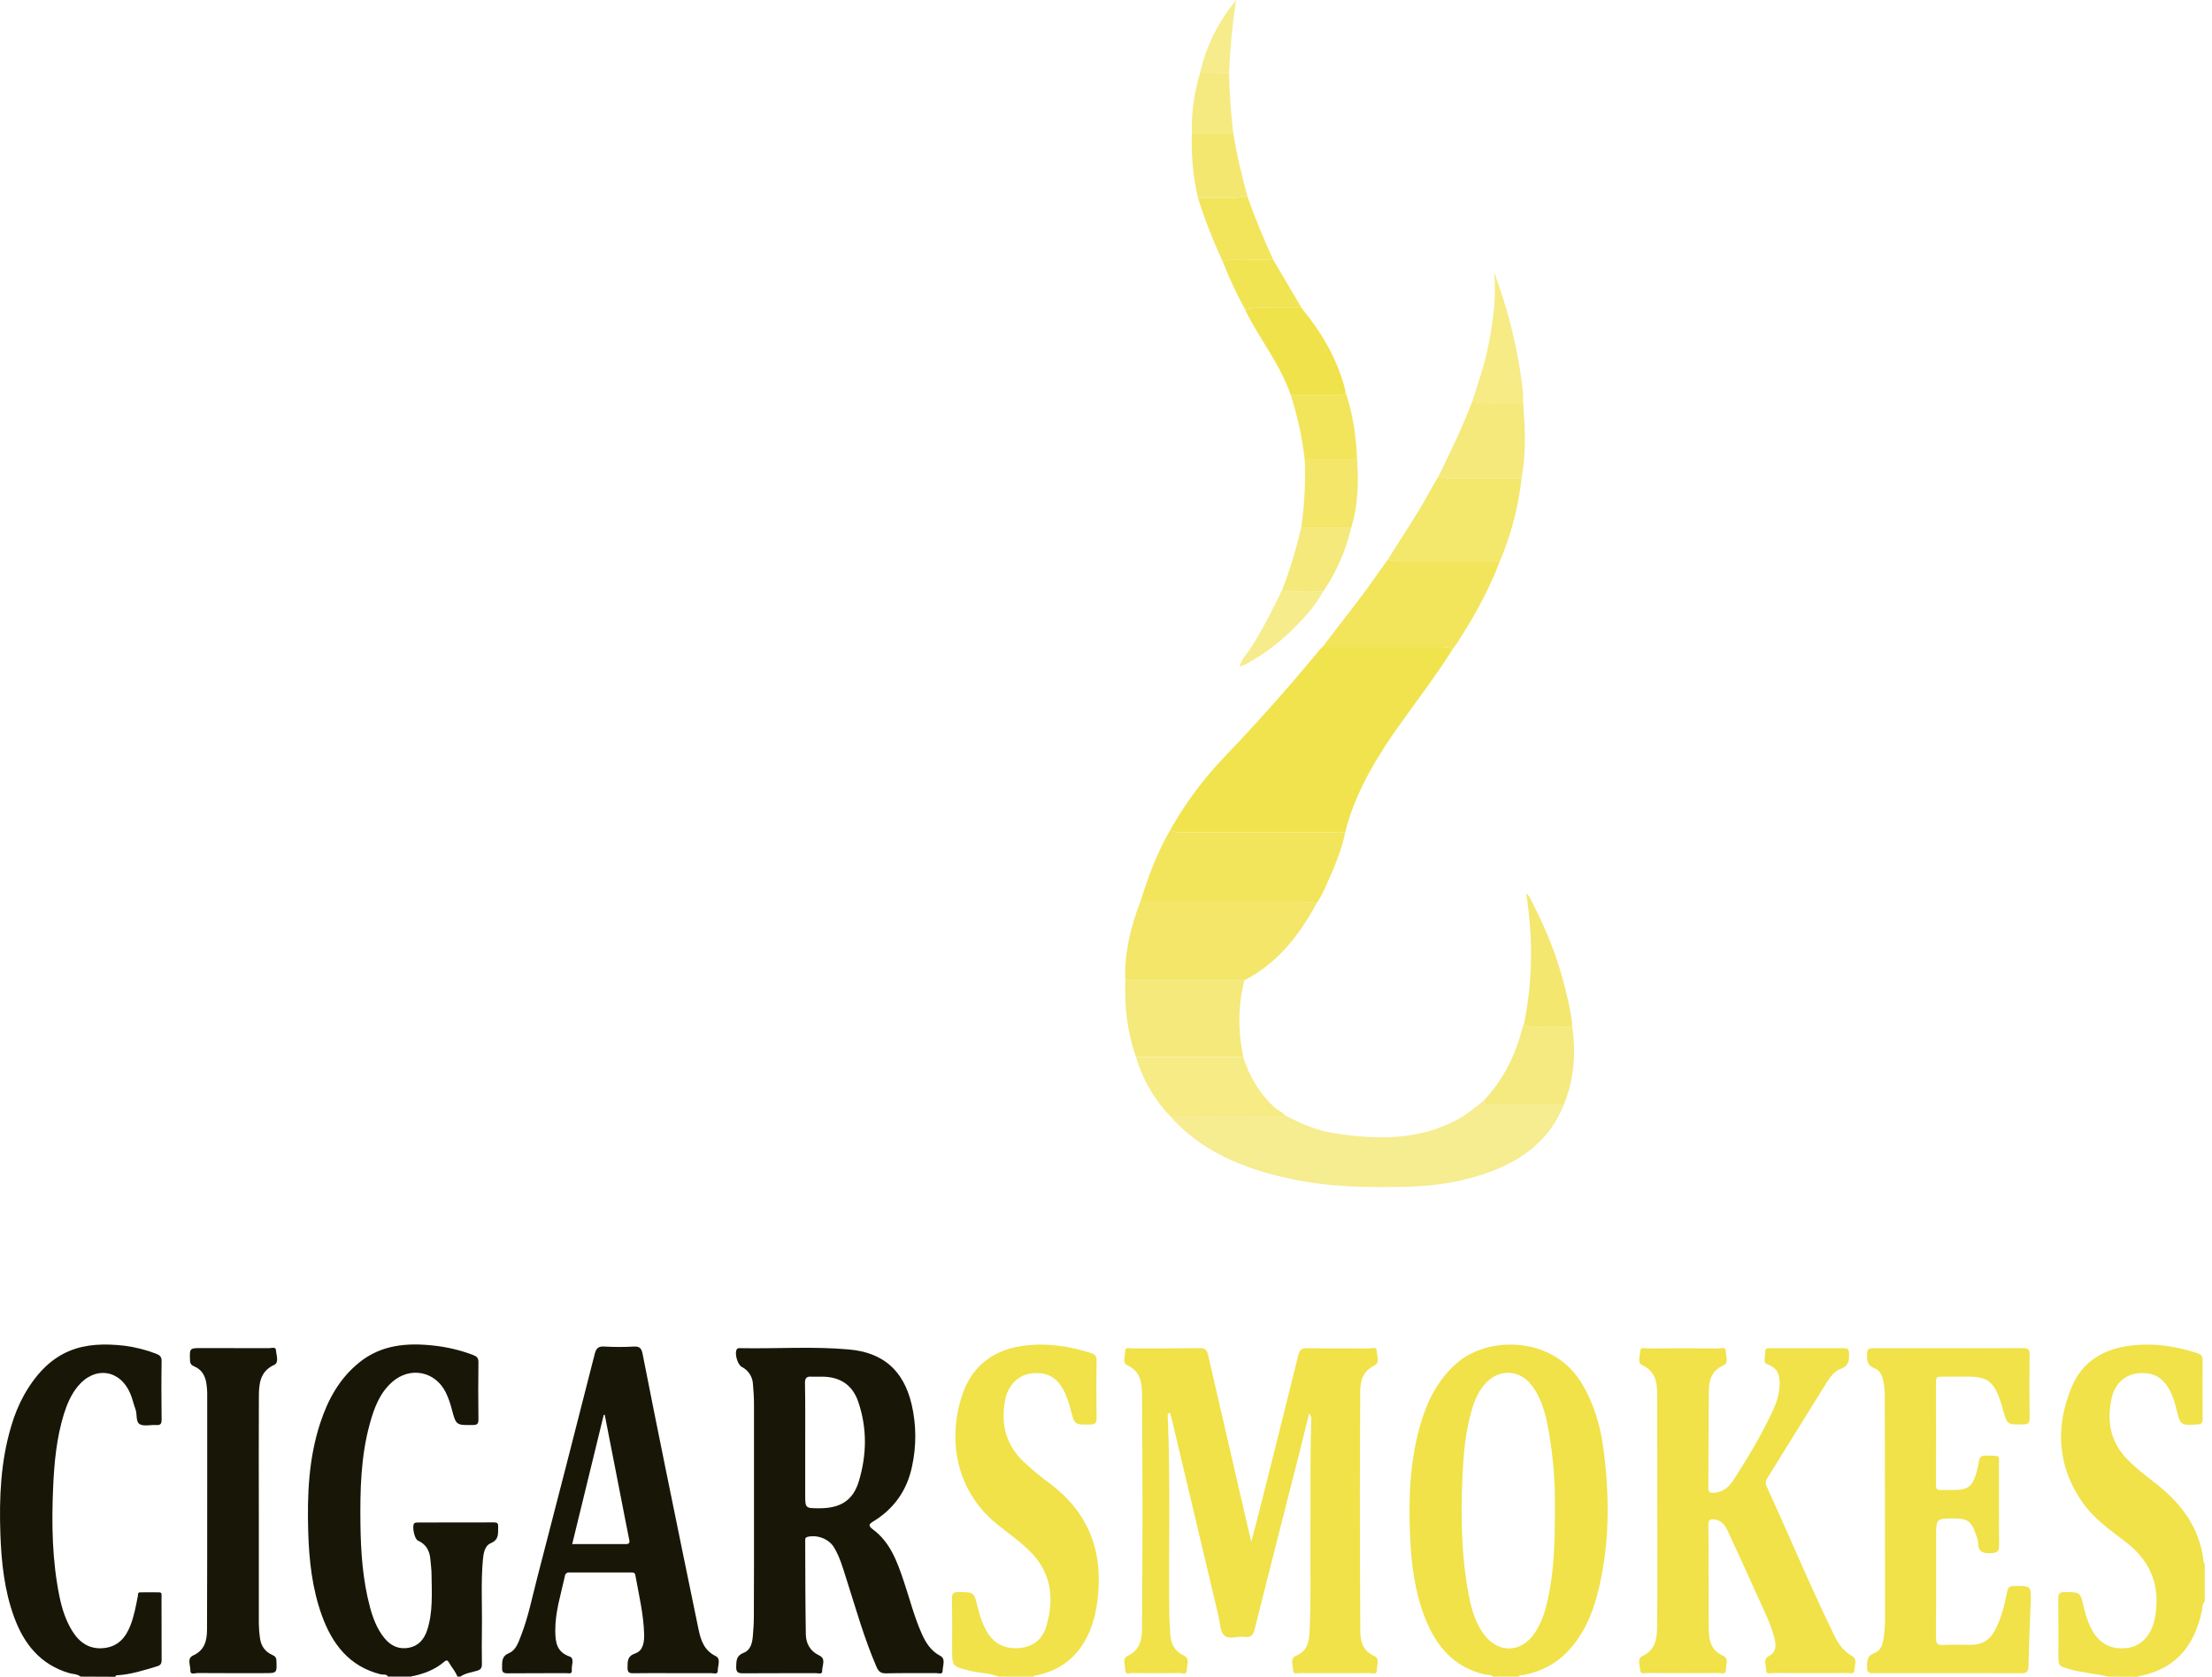 <svg width="95" height="72" viewBox="0 0 95 72" fill="none" xmlns="http://www.w3.org/2000/svg">
<path d="M64.123 71.994C64.023 71.887 63.881 71.93 63.76 71.9C62.447 71.59 61.686 70.695 61.212 69.502C60.759 68.357 60.61 67.153 60.559 65.931C60.49 64.311 60.552 62.702 61.012 61.136C61.308 60.13 61.768 59.222 62.584 58.517C63.929 57.356 66.705 57.366 67.927 59.393C68.472 60.297 68.751 61.286 68.879 62.318C69.138 64.396 69.13 66.465 68.59 68.507C68.362 69.369 68.003 70.17 67.396 70.84C66.863 71.43 66.198 71.777 65.424 71.926C65.354 71.94 65.268 71.91 65.222 71.991L64.123 71.994ZM66.78 64.709C66.792 63.613 66.702 62.518 66.512 61.438C66.382 60.726 66.213 60.023 65.744 59.439C65.244 58.817 64.405 58.782 63.845 59.353C63.526 59.677 63.348 60.081 63.221 60.507C62.937 61.453 62.853 62.427 62.809 63.409C62.732 65.136 62.76 66.856 63.091 68.558C63.205 69.141 63.38 69.71 63.744 70.195C64.343 70.994 65.308 70.977 65.882 70.166C66.113 69.827 66.282 69.449 66.381 69.051C66.74 67.737 66.778 66.392 66.781 64.709H66.78Z" fill="#F0E248"/>
<path d="M16.667 71.993C16.59 71.869 16.453 71.922 16.347 71.895C14.995 71.554 14.267 70.594 13.82 69.359C13.404 68.202 13.273 66.995 13.237 65.776C13.191 64.2 13.253 62.633 13.75 61.115C14.083 60.094 14.584 59.181 15.438 58.497C16.382 57.74 17.482 57.654 18.622 57.778C19.2 57.84 19.768 57.975 20.311 58.18C20.471 58.24 20.551 58.303 20.548 58.495C20.535 59.314 20.538 60.133 20.548 60.953C20.548 61.134 20.501 61.186 20.317 61.189C19.59 61.199 19.588 61.206 19.404 60.515C19.342 60.265 19.255 60.022 19.145 59.79C18.691 58.878 17.613 58.665 16.845 59.341C16.302 59.819 16.067 60.466 15.883 61.133C15.495 62.539 15.463 63.984 15.48 65.426C15.495 66.633 15.576 67.835 15.889 69.008C16.019 69.486 16.191 69.948 16.511 70.34C16.785 70.678 17.137 70.836 17.565 70.753C17.975 70.675 18.213 70.39 18.343 70.008C18.599 69.224 18.543 68.413 18.534 67.607C18.534 67.392 18.5 67.179 18.484 66.964C18.454 66.594 18.303 66.308 17.946 66.151C17.798 66.086 17.681 65.517 17.792 65.411C17.829 65.375 17.911 65.375 17.973 65.375C19.051 65.375 20.13 65.375 21.208 65.371C21.344 65.371 21.403 65.402 21.394 65.55C21.382 65.83 21.452 66.105 21.081 66.262C20.81 66.379 20.764 66.703 20.738 66.988C20.65 67.967 20.713 68.948 20.697 69.929C20.689 70.435 20.689 70.942 20.697 71.449C20.697 71.614 20.658 71.692 20.486 71.742C20.244 71.812 19.986 71.844 19.773 71.991H19.643C19.562 71.767 19.395 71.594 19.282 71.39C19.229 71.295 19.18 71.269 19.087 71.348C18.67 71.709 18.17 71.889 17.637 71.991L16.667 71.993Z" fill="#181707"/>
<path d="M42.888 71.993C42.499 71.834 42.075 71.845 41.673 71.747C40.895 71.552 40.891 71.568 40.891 70.761C40.891 70.06 40.898 69.359 40.886 68.658C40.882 68.441 40.928 68.359 41.166 68.362C41.837 68.37 41.833 68.362 41.989 69.014C42.065 69.361 42.187 69.697 42.352 70.012C42.662 70.575 43.142 70.815 43.773 70.768C44.37 70.724 44.774 70.386 44.934 69.84C45.278 68.674 45.175 67.584 44.279 66.659C43.825 66.191 43.285 65.833 42.788 65.422C41.039 63.979 40.697 61.807 41.32 59.914C41.757 58.584 42.757 57.906 44.119 57.766C45.052 57.669 45.967 57.818 46.86 58.099C47.028 58.152 47.097 58.229 47.095 58.417C47.082 59.247 47.084 60.078 47.095 60.908C47.095 61.111 47.025 61.161 46.836 61.167C46.148 61.182 46.153 61.188 45.984 60.535C45.925 60.295 45.845 60.06 45.746 59.833C45.438 59.15 44.982 58.889 44.287 58.975C43.723 59.043 43.278 59.493 43.16 60.15C42.981 61.147 43.194 62.029 43.946 62.752C44.308 63.092 44.69 63.409 45.09 63.703C46.597 64.833 47.293 66.33 47.179 68.213C47.134 68.953 47.009 69.667 46.664 70.33C46.211 71.198 45.503 71.725 44.551 71.931C44.491 71.944 44.418 71.924 44.383 71.996L42.888 71.993Z" fill="#F0E248"/>
<path d="M90.539 71.994C90.001 71.858 89.442 71.834 88.906 71.681C88.406 71.537 88.403 71.551 88.403 71.033C88.403 70.235 88.409 69.437 88.398 68.639C88.398 68.435 88.442 68.363 88.662 68.364C89.343 68.364 89.345 68.357 89.493 69.006C89.553 69.279 89.64 69.547 89.752 69.803C90.081 70.539 90.611 70.855 91.364 70.764C91.971 70.691 92.423 70.187 92.554 69.449C92.788 68.139 92.394 67.068 91.34 66.249C90.66 65.72 89.937 65.232 89.437 64.512C88.355 62.957 88.264 61.278 88.97 59.566C89.441 58.424 90.414 57.888 91.61 57.766C92.554 57.67 93.479 57.81 94.381 58.109C94.544 58.163 94.599 58.239 94.598 58.405C94.592 59.246 94.592 60.087 94.598 60.928C94.598 61.088 94.555 61.154 94.38 61.164C93.649 61.206 93.647 61.213 93.473 60.516C93.416 60.253 93.329 59.998 93.214 59.755C92.908 59.146 92.484 58.907 91.833 58.967C91.286 59.017 90.836 59.402 90.696 60.01C90.467 61.004 90.627 61.913 91.369 62.671C91.724 63.035 92.126 63.344 92.527 63.654C93.669 64.534 94.498 65.607 94.644 67.1C94.644 67.115 94.673 67.128 94.688 67.142V68.762C94.566 68.892 94.594 69.06 94.558 69.211C94.284 70.427 93.689 71.383 92.453 71.818C92.232 71.896 91.999 71.94 91.772 71.999L90.539 71.994Z" fill="#F0E248"/>
<path d="M3.459 71.993C3.313 71.874 3.125 71.889 2.958 71.839C1.735 71.473 1.033 70.596 0.611 69.45C0.188 68.305 0.059 67.088 0.016 65.868C-0.038 64.303 0.028 62.749 0.483 61.236C0.619 60.761 0.809 60.303 1.05 59.871C2.191 57.885 3.622 57.589 5.348 57.785C5.806 57.845 6.256 57.958 6.688 58.122C6.863 58.187 6.947 58.256 6.941 58.461C6.927 59.291 6.931 60.122 6.941 60.952C6.941 61.13 6.901 61.204 6.711 61.191C6.474 61.173 6.196 61.255 6.01 61.16C5.816 61.055 5.901 60.733 5.82 60.517C5.739 60.301 5.69 60.063 5.598 59.846C5.162 58.801 4.065 58.648 3.343 59.527C3.052 59.882 2.876 60.296 2.741 60.73C2.429 61.747 2.33 62.794 2.283 63.85C2.213 65.424 2.237 66.992 2.552 68.543C2.659 69.07 2.82 69.58 3.109 70.044C3.427 70.55 3.862 70.838 4.48 70.766C5.077 70.696 5.403 70.312 5.606 69.784C5.761 69.38 5.837 68.958 5.92 68.536C5.933 68.471 5.905 68.374 6.023 68.374C6.293 68.374 6.562 68.369 6.832 68.374C6.969 68.374 6.937 68.487 6.937 68.568C6.937 69.475 6.937 70.383 6.941 71.287C6.941 71.445 6.887 71.51 6.737 71.554C6.181 71.719 5.629 71.901 5.044 71.935C4.998 71.935 4.961 71.947 4.95 72L3.459 71.993Z" fill="#181707"/>
<path d="M56.225 60.693C56.089 61.243 55.966 61.739 55.843 62.232C55.189 64.809 54.529 67.384 53.883 69.963C53.818 70.222 53.709 70.322 53.445 70.287C53.15 70.249 52.772 70.412 52.575 70.222C52.397 70.05 52.401 69.685 52.334 69.403C51.66 66.566 50.987 63.729 50.315 60.891C50.297 60.813 50.264 60.739 50.239 60.664C50.128 60.696 50.15 60.772 50.152 60.83C50.273 63.621 50.187 66.414 50.217 69.207C50.217 69.531 50.244 69.855 50.261 70.175C50.281 70.581 50.442 70.897 50.829 71.082C51.134 71.225 50.962 71.504 50.969 71.715C50.978 71.942 50.757 71.836 50.642 71.838C49.973 71.849 49.305 71.847 48.633 71.838C48.524 71.838 48.326 71.922 48.327 71.72C48.328 71.517 48.183 71.221 48.432 71.102C48.95 70.854 49.044 70.426 49.047 69.925C49.073 66.572 49.073 63.218 49.047 59.865C49.044 59.346 48.97 58.889 48.422 58.626C48.18 58.511 48.328 58.213 48.328 58.002C48.328 57.825 48.513 57.9 48.615 57.899C49.587 57.894 50.559 57.907 51.531 57.888C51.775 57.884 51.839 57.987 51.885 58.187C52.424 60.537 52.966 62.886 53.511 65.234C53.579 65.527 53.649 65.817 53.74 66.206C53.87 65.711 53.981 65.299 54.086 64.88C54.648 62.647 55.212 60.413 55.762 58.177C55.817 57.954 55.906 57.89 56.13 57.893C57.025 57.907 57.921 57.893 58.816 57.904C58.923 57.904 59.127 57.807 59.127 58.01C59.127 58.212 59.279 58.507 59.031 58.63C58.549 58.869 58.42 59.263 58.418 59.745C58.412 61.201 58.403 62.656 58.403 64.112C58.403 66.085 58.409 68.058 58.421 70.032C58.421 70.496 58.537 70.89 59.025 71.111C59.276 71.225 59.123 71.52 59.13 71.729C59.136 71.915 58.952 71.84 58.852 71.841C57.848 71.847 56.845 71.847 55.842 71.841C55.73 71.841 55.535 71.916 55.536 71.717C55.537 71.518 55.392 71.212 55.65 71.104C56.121 70.906 56.22 70.546 56.243 70.097C56.308 68.76 56.272 67.424 56.28 66.087C56.291 64.394 56.263 62.701 56.316 61.008C56.326 60.952 56.324 60.895 56.308 60.84C56.292 60.785 56.264 60.735 56.225 60.693Z" fill="#F0E248"/>
<path d="M32.382 64.807C32.382 63.298 32.382 61.788 32.382 60.278C32.382 59.999 32.362 59.72 32.338 59.442C32.332 59.285 32.284 59.132 32.198 59C32.113 58.868 31.994 58.762 31.853 58.692C31.674 58.597 31.539 58.113 31.64 57.946C31.681 57.875 31.749 57.889 31.812 57.89C33.363 57.918 34.919 57.806 36.467 57.946C37.938 58.079 38.8 58.849 39.147 60.279C39.357 61.162 39.364 62.081 39.17 62.967C38.958 63.984 38.404 64.781 37.512 65.326C37.311 65.449 37.276 65.514 37.493 65.675C38.232 66.225 38.53 67.05 38.808 67.878C39.067 68.64 39.261 69.424 39.591 70.159C39.765 70.548 39.98 70.887 40.382 71.102C40.629 71.231 40.483 71.529 40.483 71.75C40.483 71.923 40.295 71.84 40.194 71.842C39.481 71.849 38.769 71.835 38.056 71.853C37.834 71.858 37.732 71.779 37.649 71.587C37.114 70.356 36.754 69.06 36.345 67.784C36.198 67.324 36.069 66.856 35.815 66.438C35.598 66.081 35.097 65.893 34.692 65.99C34.563 66.02 34.582 66.103 34.582 66.184C34.587 67.511 34.586 68.836 34.608 70.163C34.614 70.571 34.786 70.897 35.191 71.089C35.492 71.23 35.3 71.53 35.311 71.752C35.32 71.917 35.125 71.843 35.025 71.844C33.988 71.849 32.951 71.844 31.919 71.851C31.706 71.851 31.613 71.818 31.618 71.575C31.624 71.304 31.623 71.09 31.942 70.969C32.23 70.86 32.305 70.561 32.331 70.274C32.356 69.987 32.375 69.715 32.376 69.436C32.385 67.892 32.382 66.352 32.382 64.807ZM34.582 61.94V64.17C34.582 64.765 34.582 64.765 35.192 64.764C36.091 64.764 36.632 64.434 36.883 63.612C37.227 62.479 37.247 61.321 36.858 60.188C36.61 59.463 36.073 59.116 35.303 59.114C35.152 59.114 35.001 59.121 34.85 59.114C34.646 59.1 34.569 59.167 34.572 59.389C34.589 60.237 34.582 61.088 34.582 61.94Z" fill="#181707"/>
<path d="M73.383 67.781C73.383 68.514 73.372 69.248 73.387 69.984C73.396 70.451 73.495 70.875 74 71.097C74.269 71.215 74.115 71.501 74.121 71.708C74.127 71.915 73.931 71.838 73.819 71.838C72.794 71.843 71.769 71.843 70.744 71.838C70.638 71.838 70.458 71.902 70.448 71.739C70.435 71.528 70.301 71.221 70.532 71.113C71.095 70.854 71.161 70.386 71.168 69.882C71.183 68.9 71.181 67.919 71.18 66.938C71.18 64.586 71.177 62.235 71.172 59.883C71.172 59.362 71.102 58.881 70.529 58.62C70.305 58.517 70.439 58.225 70.443 58.024C70.446 57.822 70.637 57.901 70.749 57.901C71.774 57.895 72.799 57.895 73.824 57.901C73.935 57.901 74.13 57.825 74.121 58.03C74.112 58.235 74.27 58.519 73.997 58.64C73.523 58.85 73.397 59.249 73.391 59.693C73.371 61.096 73.38 62.498 73.369 63.9C73.369 64.09 73.456 64.106 73.605 64.099C73.989 64.079 74.246 63.865 74.441 63.562C75.056 62.612 75.639 61.643 76.119 60.617C76.279 60.274 76.404 59.919 76.427 59.536C76.451 59.111 76.396 58.758 75.908 58.585C75.682 58.506 75.832 58.225 75.814 58.037C75.798 57.875 75.937 57.895 76.044 57.895C77.09 57.895 78.136 57.895 79.183 57.891C79.347 57.891 79.406 57.932 79.412 58.106C79.42 58.409 79.412 58.648 79.049 58.78C78.733 58.895 78.545 59.215 78.368 59.498C77.54 60.822 76.723 62.154 75.897 63.48C75.861 63.532 75.84 63.594 75.837 63.658C75.834 63.721 75.849 63.785 75.88 63.84C76.842 65.946 77.736 68.081 78.746 70.164C78.93 70.545 79.149 70.891 79.543 71.111C79.784 71.245 79.644 71.526 79.64 71.734C79.64 71.899 79.454 71.837 79.348 71.838C78.279 71.842 77.211 71.842 76.143 71.838C76.042 71.838 75.862 71.913 75.856 71.735C75.85 71.532 75.727 71.24 75.93 71.136C76.349 70.919 76.275 70.595 76.189 70.277C76.021 69.651 75.719 69.075 75.456 68.486C75.047 67.573 74.634 66.66 74.209 65.753C74.1 65.522 73.959 65.296 73.662 65.248C73.468 65.217 73.366 65.245 73.37 65.487C73.384 66.253 73.375 67.019 73.375 67.784L73.383 67.781Z" fill="#F0E248"/>
<path d="M83.685 57.892C84.752 57.892 85.823 57.897 86.889 57.888C87.096 57.888 87.169 57.938 87.167 58.156C87.155 59.073 87.155 59.989 87.167 60.907C87.167 61.112 87.093 61.158 86.904 61.162C86.199 61.177 86.199 61.183 86.014 60.505C85.98 60.38 85.949 60.255 85.904 60.133C85.621 59.31 85.345 59.112 84.483 59.112C84.105 59.112 83.727 59.118 83.35 59.112C83.196 59.112 83.145 59.16 83.146 59.315C83.15 60.804 83.15 62.292 83.146 63.781C83.146 63.938 83.204 63.989 83.354 63.981C83.526 63.972 83.7 63.981 83.873 63.981C84.52 63.981 84.711 63.843 84.888 63.224C84.931 63.069 84.965 62.911 84.99 62.751C85.017 62.578 85.082 62.497 85.282 62.503C85.972 62.526 85.846 62.433 85.85 63.065C85.857 64.166 85.844 65.268 85.858 66.366C85.858 66.625 85.774 66.675 85.528 66.69C85.168 66.713 84.955 66.64 84.953 66.236C84.953 66.112 84.893 65.985 84.851 65.864C84.662 65.32 84.496 65.203 83.928 65.203C83.151 65.203 83.151 65.203 83.151 65.99C83.151 67.435 83.156 68.881 83.145 70.326C83.145 70.564 83.199 70.65 83.448 70.635C83.837 70.614 84.226 70.625 84.614 70.63C85.104 70.638 85.457 70.436 85.686 69.993C85.951 69.48 86.089 68.928 86.198 68.367C86.236 68.173 86.3 68.1 86.509 68.1C87.231 68.1 87.237 68.089 87.213 68.816C87.184 69.723 87.132 70.624 87.119 71.528C87.115 71.794 87.032 71.853 86.788 71.849C84.779 71.84 82.774 71.844 80.767 71.844C80.648 71.844 80.53 71.837 80.411 71.844C80.242 71.856 80.189 71.779 80.189 71.617C80.189 71.342 80.171 71.098 80.513 70.976C80.778 70.881 80.855 70.609 80.898 70.343C80.945 70.013 80.965 69.678 80.958 69.344C80.958 66.206 80.954 63.067 80.946 59.928C80.945 59.723 80.925 59.519 80.887 59.318C80.845 59.077 80.742 58.836 80.504 58.751C80.18 58.637 80.185 58.413 80.186 58.142C80.186 57.934 80.263 57.892 80.451 57.894C81.527 57.895 82.606 57.892 83.685 57.892Z" fill="#F0E248"/>
<path d="M28.895 71.845C28.334 71.845 27.773 71.837 27.21 71.849C27.016 71.854 26.948 71.81 26.951 71.603C26.956 71.33 26.935 71.116 27.288 70.995C27.631 70.875 27.674 70.49 27.664 70.165C27.639 69.312 27.438 68.48 27.288 67.646C27.266 67.521 27.201 67.521 27.111 67.521C26.227 67.521 25.342 67.521 24.458 67.521C24.434 67.518 24.41 67.519 24.387 67.525C24.364 67.531 24.343 67.542 24.324 67.557C24.306 67.572 24.29 67.59 24.279 67.611C24.268 67.632 24.261 67.655 24.26 67.679C24.092 68.456 23.841 69.217 23.848 70.022C23.851 70.498 23.898 70.936 24.468 71.132C24.689 71.208 24.533 71.521 24.558 71.72C24.578 71.902 24.419 71.845 24.326 71.845C23.483 71.849 22.641 71.845 21.802 71.852C21.62 71.852 21.558 71.804 21.563 71.618C21.569 71.352 21.532 71.12 21.875 70.976C22.15 70.861 22.263 70.529 22.372 70.246C22.686 69.443 22.852 68.598 23.068 67.767C23.903 64.555 24.728 61.341 25.545 58.125C25.61 57.882 25.71 57.805 25.96 57.82C26.38 57.845 26.802 57.845 27.221 57.82C27.469 57.806 27.552 57.9 27.596 58.125C27.917 59.759 28.244 61.392 28.577 63.024C29.048 65.341 29.523 67.657 30.002 69.972C30.1 70.439 30.245 70.873 30.741 71.114C30.972 71.227 30.823 71.528 30.827 71.74C30.83 71.921 30.645 71.843 30.544 71.844C29.996 71.849 29.445 71.845 28.895 71.845ZM24.575 66.303C25.357 66.303 26.111 66.303 26.866 66.303C27.014 66.303 27.055 66.255 27.024 66.117C26.979 65.907 26.939 65.696 26.898 65.486C26.59 63.907 26.281 62.331 25.973 60.755L25.93 60.752L24.575 66.303Z" fill="#181707"/>
<path d="M50.27 35.617C50.922 34.467 51.716 33.404 52.634 32.452C54.041 30.981 55.391 29.461 56.685 27.891C56.721 27.852 56.759 27.814 56.799 27.779C58.465 27.779 60.132 27.779 61.799 27.779C62.003 27.773 62.206 27.798 62.403 27.852C61.674 29.021 60.829 30.11 60.034 31.232C59.123 32.518 58.325 33.858 57.867 35.379C57.831 35.499 57.805 35.622 57.775 35.744H50.82C50.625 35.746 50.432 35.748 50.27 35.617Z" fill="#F0E34E"/>
<path d="M67.154 47.46C66.571 48.912 65.445 49.771 64.031 50.306C62.873 50.743 61.663 50.927 60.431 50.959C58.772 51.001 57.115 50.976 55.483 50.63C53.591 50.229 51.824 49.567 50.442 48.134C50.398 48.087 50.359 48.036 50.317 47.987C51.803 47.984 53.289 47.982 54.773 47.981C54.924 47.981 55.076 47.988 55.212 47.906C55.865 48.239 56.532 48.541 57.262 48.654C59.073 48.937 60.861 48.986 62.551 48.097C62.984 47.87 63.351 47.556 63.731 47.255C63.752 47.47 63.908 47.46 64.064 47.46H67.154Z" fill="#F6EC90"/>
<path d="M11.116 64.872C11.116 66.488 11.116 68.105 11.116 69.722C11.119 69.926 11.135 70.129 11.164 70.331C11.207 70.662 11.372 70.918 11.682 71.056C11.801 71.11 11.867 71.159 11.872 71.308C11.892 71.845 11.9 71.844 11.354 71.844C10.394 71.844 9.434 71.848 8.475 71.84C8.37 71.84 8.166 71.936 8.175 71.725C8.184 71.513 8.017 71.211 8.293 71.086C8.797 70.859 8.889 70.438 8.891 69.972C8.9 67.891 8.898 65.811 8.899 63.731C8.899 62.48 8.899 61.23 8.899 59.979C8.904 59.775 8.89 59.57 8.858 59.368C8.801 59.044 8.648 58.805 8.346 58.675C8.225 58.623 8.164 58.565 8.16 58.415C8.143 57.885 8.136 57.886 8.678 57.886C9.638 57.886 10.598 57.886 11.556 57.89C11.659 57.89 11.841 57.814 11.852 57.975C11.866 58.186 11.992 58.507 11.783 58.603C11.152 58.893 11.122 59.435 11.118 59.987C11.108 61.617 11.116 63.244 11.116 64.872Z" fill="#181707"/>
<path d="M50.27 35.618C50.432 35.748 50.625 35.748 50.82 35.748H57.775C57.61 36.547 57.285 37.289 56.951 38.028C56.842 38.295 56.706 38.55 56.546 38.79C56.381 38.743 56.21 38.721 56.038 38.725C53.684 38.728 51.329 38.728 48.976 38.725C49.306 37.647 49.703 36.597 50.27 35.618Z" fill="#F2E55B"/>
<path d="M48.973 38.724C51.329 38.724 53.683 38.724 56.036 38.724C56.207 38.72 56.378 38.742 56.543 38.789C55.802 40.164 54.868 41.358 53.443 42.093L48.328 42.09C48.287 40.918 48.556 39.807 48.973 38.724Z" fill="#F3E669"/>
<path d="M62.402 27.854C62.206 27.8 62.003 27.776 61.799 27.782C60.133 27.784 58.466 27.784 56.799 27.782C57.55 26.785 58.341 25.818 59.055 24.793C59.233 24.537 59.419 24.287 59.601 24.033C59.765 24.081 59.936 24.103 60.107 24.098C61.544 24.098 62.981 24.098 64.418 24.098C63.944 25.334 63.309 26.487 62.59 27.597C62.533 27.684 62.463 27.768 62.402 27.854Z" fill="#F2E55C"/>
<path d="M48.331 42.089L53.446 42.092C53.163 43.187 53.168 44.286 53.395 45.388H48.791C48.413 44.321 48.285 43.22 48.331 42.089Z" fill="#F4E97A"/>
<path d="M64.418 24.097C62.981 24.097 61.544 24.097 60.107 24.097C59.936 24.102 59.765 24.081 59.601 24.032C60.184 23.094 60.81 22.183 61.343 21.214C61.482 20.96 61.632 20.713 61.777 20.463C61.951 20.517 62.133 20.542 62.315 20.537C63.326 20.534 64.336 20.537 65.347 20.537C65.211 21.763 64.898 22.962 64.418 24.097Z" fill="#F3E76C"/>
<path d="M48.792 45.389H53.396C53.636 46.181 54.07 46.901 54.659 47.483C54.828 47.649 55.051 47.736 55.213 47.907C55.077 47.989 54.925 47.98 54.775 47.981C53.289 47.981 51.804 47.983 50.319 47.988C49.601 47.263 49.076 46.369 48.792 45.389Z" fill="#F6EB85"/>
<path d="M55.439 16.977C55.017 15.732 54.207 14.694 53.598 13.552C53.552 13.467 53.515 13.377 53.475 13.293C53.638 13.248 53.806 13.223 53.975 13.219C54.616 13.227 55.256 13.223 55.896 13.223C56.738 14.242 57.403 15.357 57.748 16.645C57.765 16.706 57.774 16.77 57.786 16.833C57.714 16.998 57.566 16.976 57.428 16.976L55.439 16.977Z" fill="#F0E24B"/>
<path d="M65.347 20.535C64.336 20.535 63.326 20.535 62.315 20.535C62.133 20.54 61.951 20.515 61.777 20.46C62.296 19.399 62.814 18.34 63.231 17.233C63.451 17.277 63.675 17.299 63.899 17.298C64.404 17.288 64.91 17.298 65.415 17.298C65.454 17.886 65.504 18.472 65.486 19.063C65.481 19.556 65.435 20.049 65.347 20.535Z" fill="#F4E97A"/>
<path d="M67.154 47.458H64.064C63.908 47.458 63.751 47.468 63.73 47.253C64.563 46.354 65.1 45.3 65.389 44.113C65.407 44.052 65.431 43.993 65.459 43.935C65.568 44.083 65.724 44.094 65.889 44.092C66.435 44.092 66.98 44.092 67.526 44.089C67.693 45.246 67.596 46.371 67.154 47.458Z" fill="#F5EA80"/>
<path d="M55.438 16.977L57.429 16.973C57.567 16.973 57.714 16.995 57.787 16.83C58.111 17.778 58.245 18.759 58.285 19.755H56.037C55.93 18.811 55.729 17.881 55.438 16.977Z" fill="#F2E55B"/>
<path d="M56.038 19.758H58.286C58.351 20.742 58.324 21.718 58.027 22.674H55.883C56.023 21.708 56.075 20.732 56.038 19.758Z" fill="#F3E669"/>
<path d="M67.525 44.093C66.979 44.093 66.434 44.093 65.889 44.096C65.724 44.096 65.565 44.087 65.458 43.94C65.829 42.098 65.841 40.25 65.546 38.367C65.672 38.451 65.709 38.562 65.759 38.656C66.407 39.9 66.931 41.194 67.249 42.561C67.367 43.063 67.497 43.57 67.525 44.093Z" fill="#F4E770"/>
<path d="M65.415 17.3C64.909 17.3 64.404 17.293 63.898 17.3C63.674 17.301 63.45 17.279 63.23 17.236C63.49 16.43 63.769 15.629 63.93 14.794C64.128 13.768 64.271 12.739 64.17 11.677C64.259 11.936 64.352 12.195 64.438 12.454C64.528 12.73 64.617 13.006 64.697 13.284C65.026 14.418 65.262 15.578 65.4 16.75C65.423 16.932 65.412 17.116 65.415 17.3Z" fill="#F6EB85"/>
<path d="M53.572 8.431C53.896 9.355 54.271 10.257 54.68 11.147C54.519 11.147 54.356 11.142 54.198 11.151C53.635 11.18 53.067 11.076 52.509 11.221C52.098 10.338 51.744 9.429 51.448 8.5C52.155 8.466 52.867 8.562 53.572 8.431Z" fill="#F2E55C"/>
<path d="M53.571 8.43C52.867 8.56 52.155 8.465 51.448 8.495C51.237 7.582 51.15 6.645 51.189 5.709H52.969C53.1 6.636 53.342 7.532 53.571 8.43Z" fill="#F4E770"/>
<path d="M55.883 22.669H58.028C57.801 23.646 57.393 24.573 56.826 25.401C56.708 25.397 56.59 25.396 56.472 25.39C56.004 25.364 55.529 25.454 55.065 25.325C55.414 24.464 55.66 23.571 55.883 22.669Z" fill="#F4E97A"/>
<path d="M52.509 11.22C53.067 11.074 53.635 11.178 54.198 11.149C54.358 11.14 54.519 11.146 54.679 11.145C55.085 11.836 55.491 12.527 55.898 13.219C55.257 13.219 54.617 13.222 53.977 13.214C53.807 13.219 53.638 13.244 53.474 13.289C53.108 12.621 52.786 11.929 52.509 11.22Z" fill="#F1E452"/>
<path d="M52.967 5.715H51.186C51.164 4.835 51.286 3.957 51.546 3.115L52.785 3.125C52.801 3.991 52.861 4.855 52.967 5.715Z" fill="#F5EA80"/>
<path d="M55.065 25.324C55.529 25.454 56.004 25.362 56.472 25.389C56.59 25.395 56.708 25.396 56.826 25.4C56.498 26 56.048 26.502 55.566 26.979C54.967 27.581 54.284 28.094 53.539 28.503C53.444 28.549 53.345 28.59 53.245 28.625V28.629C53.31 28.311 53.545 28.093 53.709 27.836C54.227 27.032 54.653 26.181 55.065 25.324Z" fill="#F6EC8C"/>
<path d="M52.785 3.124L51.545 3.114C51.804 1.952 52.335 0.927 53.086 0C52.932 1.035 52.831 2.078 52.785 3.124Z" fill="#F6EC8C"/>
<path d="M53.246 28.624L53.181 28.669L53.168 28.645L53.248 28.628L53.246 28.624Z" fill="#F6EC8C"/>
</svg>
